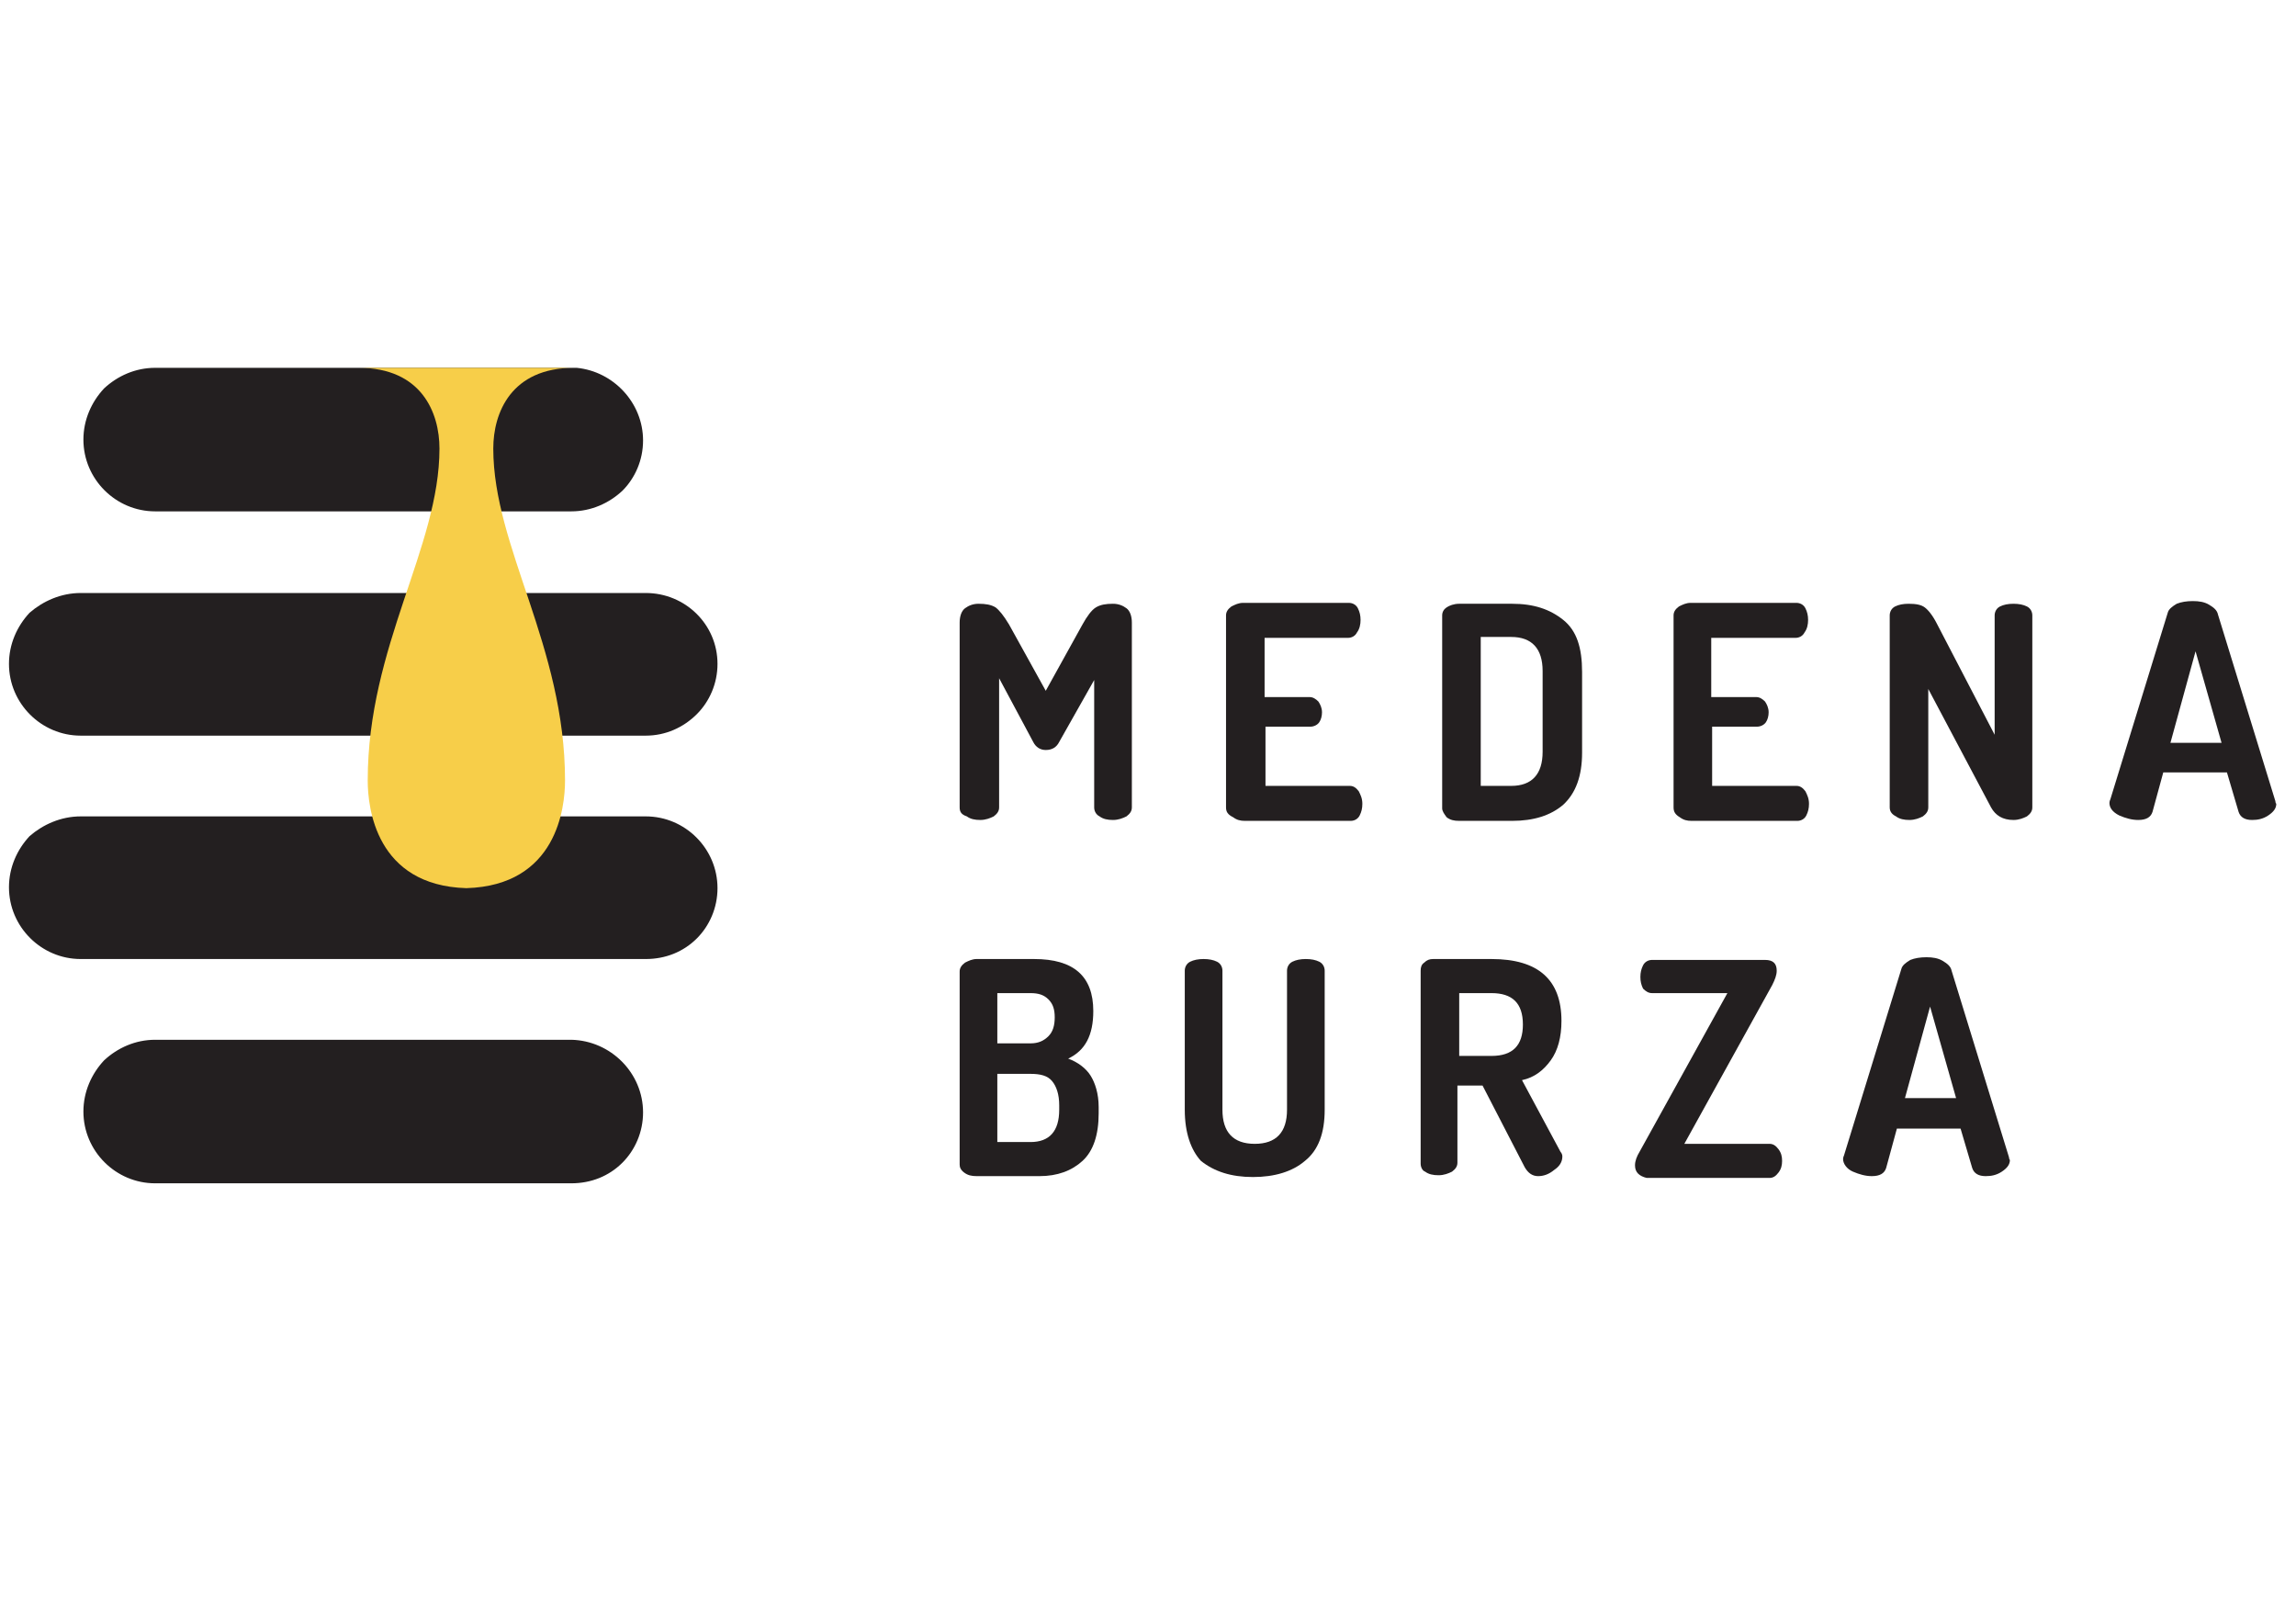 <svg version="1.1" id="HJy_TMIf7" xmlns="http://www.w3.org/2000/svg" xmlns:xlink="http://www.w3.org/1999/xlink" x="0px" y="0px" viewBox="0 0 256 180" style="enable-background:new 0 0 256 180;" xml:space="preserve"><style>@-webkit-keyframes Sy4gJuaMUM7_r1kFpfLzX_Animation{0%{-webkit-transform: scale(1, 1);transform: scale(1, 1);}71.43%{-webkit-transform: scale(1, 1.2);transform: scale(1, 1.2);}85.71%{-webkit-transform: scale(1, 1);transform: scale(1, 1);}100%{-webkit-transform: scale(1, 1);transform: scale(1, 1);}}@keyframes Sy4gJuaMUM7_r1kFpfLzX_Animation{0%{-webkit-transform: scale(1, 1);transform: scale(1, 1);}71.43%{-webkit-transform: scale(1, 1.2);transform: scale(1, 1.2);}85.71%{-webkit-transform: scale(1, 1);transform: scale(1, 1);}100%{-webkit-transform: scale(1, 1);transform: scale(1, 1);}}@-webkit-keyframes Sy4gJuaMUM7_HJ5dTMIMm_Animation{0%{-webkit-transform: translate(0px, -1px);transform: translate(0px, -1px);}71.43%{-webkit-transform: translate(0px, 5px);transform: translate(0px, 5px);}85.71%{-webkit-transform: translate(0px, -1px);transform: translate(0px, -1px);}100%{-webkit-transform: translate(0px, -1px);transform: translate(0px, -1px);}}@keyframes Sy4gJuaMUM7_HJ5dTMIMm_Animation{0%{-webkit-transform: translate(0px, -1px);transform: translate(0px, -1px);}71.43%{-webkit-transform: translate(0px, 5px);transform: translate(0px, 5px);}85.71%{-webkit-transform: translate(0px, -1px);transform: translate(0px, -1px);}100%{-webkit-transform: translate(0px, -1px);transform: translate(0px, -1px);}}#HJy_TMIf7 *{-webkit-animation-duration: 7s;animation-duration: 7s;-webkit-animation-iteration-count: infinite;animation-iteration-count: infinite;-webkit-animation-timing-function: cubic-bezier(0, 0, 1, 1);animation-timing-function: cubic-bezier(0, 0, 1, 1);}#r1GydTGUM7{fill: #231F20;}#S1m1_aMIG7{fill: #231F20;}#BJNy_aMIzQ{fill: #231F20;}#S18y_pMUfQ{fill: #231F20;}#Sk_y_6GUzX{fill: #231F20;}#ryKkuTM8Mm{fill: #231F20;}#Hk91dafUMQ{fill: #231F20;}#H1jyu6fLMX{fill: #231F20;}#rk21daG8fX{fill: #231F20;}#Byaku6GUfm{fill: #231F20;}#SJR1d6zUzQ{fill: #231F20;}#HJ1lkuaGIM7{fill: #231F20;}#S1llJ_TfLMX{fill: #231F20;}#Hkblkd6MIGQ{fill: #231F20;}#SJflyd6z8zQ{fill: #231F20;}#Sy4gJuaMUM7{fill: #F7CE49;}#Sy4gJuaMUM7_HJ5dTMIMm{-webkit-animation-name: Sy4gJuaMUM7_HJ5dTMIMm_Animation;animation-name: Sy4gJuaMUM7_HJ5dTMIMm_Animation;-webkit-transform-origin: 50% 50%;transform-origin: 50% 50%;transform-box: fill-box;}#Sy4gJuaMUM7_r1kFpfLzX{-webkit-animation-name: Sy4gJuaMUM7_r1kFpfLzX_Animation;animation-name: Sy4gJuaMUM7_r1kFpfLzX_Animation;-webkit-transform-origin: 50% 50%;transform-origin: 50% 50%;transform-box: fill-box;}</style>

<g id="rkxku6f8zX">
	<g id="HkZ1OaGIG7">
		<path d="M80,99c0,2.2-0.9,4.2-2.3,5.6c-1.5,1.5-3.5,2.3-5.7,2.3H9c-4.4,0-8-3.6-8-8c0-2.2,0.9-4.2,2.3-5.7&#10;&#9;&#9;&#9;C4.8,91.9,6.8,91,9,91h32c0,0,11,0,11,0c5.1,0,10,0,10.8,0H72C76.4,91,80,94.6,80,99z" id="r1GydTGUM7"/>
		<path d="M71.7,49.1c0,2.2-0.9,4.2-2.3,5.6c-1.5,1.4-3.5,2.3-5.7,2.3c0,0-7.4,0-7.4,0l-39,0c-4.4,0-8-3.6-8-8&#10;&#9;&#9;&#9;c0-2.2,0.9-4.2,2.3-5.7c1.5-1.4,3.5-2.3,5.7-2.3l47,0C68.4,41.4,71.7,44.9,71.7,49.1z" id="S1m1_aMIG7"/>
		<path d="M71.7,124c0,2.2-0.9,4.2-2.3,5.6c-1.5,1.5-3.5,2.3-5.7,2.3H17.3c-4.4,0-8-3.6-8-8c0-2.2,0.9-4.2,2.3-5.7&#10;&#9;&#9;&#9;c1.5-1.4,3.5-2.3,5.7-2.3h46.4C68.1,116,71.7,119.6,71.7,124z" id="BJNy_aMIzQ"/>
	</g>
	<g id="SJr1dazIfQ">
		<path d="M80,74c0,2.2-0.9,4.2-2.3,5.6C76.2,81.1,74.2,82,72,82H9c-4.4,0-8-3.6-8-8c0-2.2,0.9-4.2,2.3-5.7&#10;&#9;&#9;&#9;C4.8,67,6.8,66.1,9,66.1h63C76.4,66.1,80,69.6,80,74z" id="S18y_pMUfQ"/>
	</g>
</g>
<g id="HyPy_afIzX">
	<path d="M107,90V69.4c0-0.7,0.2-1.3,0.6-1.6s0.9-0.5,1.5-0.5c0.8,0,1.4,0.1,1.9,0.4c0.4,0.3,0.9,0.9,1.5,1.9l4.1,7.4&#10;&#9;&#9;l4.1-7.4c0.5-0.9,1-1.6,1.5-1.9s1.1-0.4,1.9-0.4c0.6,0,1.1,0.2,1.5,0.5s0.6,0.9,0.6,1.6V90c0,0.4-0.2,0.7-0.6,1&#10;&#9;&#9;c-0.4,0.2-0.9,0.4-1.5,0.4c-0.6,0-1.1-0.1-1.5-0.4c-0.4-0.2-0.6-0.6-0.6-1V75.8l-3.9,6.9c-0.3,0.6-0.8,0.9-1.5,0.9&#10;&#9;&#9;c-0.6,0-1.1-0.3-1.4-0.9l-3.8-7.1V90c0,0.4-0.2,0.7-0.6,1c-0.4,0.2-0.9,0.4-1.5,0.4c-0.6,0-1.1-0.1-1.5-0.4&#10;&#9;&#9;C107.2,90.8,107,90.5,107,90z" id="Sk_y_6GUzX"/>
	<path d="M136.7,90V68.6c0-0.4,0.2-0.7,0.6-1c0.4-0.2,0.8-0.4,1.3-0.4h11.8c0.4,0,0.8,0.2,1,0.6&#10;&#9;&#9;c0.2,0.4,0.3,0.8,0.3,1.3c0,0.5-0.1,1-0.4,1.4c-0.2,0.4-0.6,0.6-1,0.6H141v6.6h5c0.4,0,0.7,0.2,1,0.5c0.2,0.3,0.4,0.7,0.4,1.2&#10;&#9;&#9;c0,0.4-0.1,0.8-0.3,1.1c-0.2,0.3-0.6,0.5-1,0.5h-5v6.6h9.4c0.4,0,0.7,0.2,1,0.6c0.2,0.4,0.4,0.8,0.4,1.4c0,0.5-0.1,0.9-0.3,1.3&#10;&#9;&#9;c-0.2,0.4-0.6,0.6-1,0.6h-11.8c-0.5,0-0.9-0.1-1.3-0.4C136.9,90.8,136.7,90.5,136.7,90z" id="ryKkuTM8Mm"/>
	<path d="M160.8,90.1V68.6c0-0.4,0.2-0.7,0.5-0.9s0.8-0.4,1.4-0.4h5.9c2.4,0,4.2,0.6,5.7,1.8s2.1,3.1,2.1,5.8v9&#10;&#9;&#9;c0,2.6-0.7,4.5-2.1,5.8c-1.4,1.2-3.3,1.8-5.7,1.8h-5.9c-0.6,0-1-0.1-1.4-0.4C161,90.7,160.8,90.4,160.8,90.1z M165.1,87.6h3.4&#10;&#9;&#9;c2.3,0,3.5-1.3,3.5-3.8v-9c0-2.5-1.2-3.8-3.5-3.8h-3.4V87.6z" id="Hk91dafUMQ"/>
	<path d="M186.6,90V68.6c0-0.4,0.2-0.7,0.6-1c0.4-0.2,0.8-0.4,1.3-0.4h11.8c0.4,0,0.8,0.2,1,0.6&#10;&#9;&#9;c0.2,0.4,0.3,0.8,0.3,1.3c0,0.5-0.1,1-0.4,1.4c-0.2,0.4-0.6,0.6-1,0.6h-9.4v6.6h5c0.4,0,0.7,0.2,1,0.5c0.2,0.3,0.4,0.7,0.4,1.2&#10;&#9;&#9;c0,0.4-0.1,0.8-0.3,1.1c-0.2,0.3-0.6,0.5-1,0.5h-5v6.6h9.4c0.4,0,0.7,0.2,1,0.6c0.2,0.4,0.4,0.8,0.4,1.4c0,0.5-0.1,0.9-0.3,1.3&#10;&#9;&#9;c-0.2,0.4-0.6,0.6-1,0.6h-11.8c-0.5,0-0.9-0.1-1.3-0.4C186.8,90.8,186.6,90.5,186.6,90z" id="H1jyu6fLMX"/>
	<path d="M210.7,90V68.6c0-0.4,0.2-0.8,0.6-1c0.4-0.2,0.9-0.3,1.5-0.3c0.8,0,1.4,0.1,1.8,0.4s0.9,0.9,1.4,1.9l6.4,12.3&#10;&#9;&#9;V68.6c0-0.4,0.2-0.8,0.6-1c0.4-0.2,0.9-0.3,1.5-0.3s1.1,0.1,1.5,0.3c0.4,0.2,0.6,0.6,0.6,1V90c0,0.4-0.2,0.7-0.6,1&#10;&#9;&#9;c-0.4,0.2-0.9,0.4-1.5,0.4c-1.2,0-2-0.5-2.5-1.4L215,76.8V90c0,0.4-0.2,0.7-0.6,1c-0.4,0.2-0.9,0.4-1.5,0.4c-0.6,0-1.1-0.1-1.5-0.4&#10;&#9;&#9;C211,90.8,210.7,90.5,210.7,90z" id="rk21daG8fX"/>
	<path d="M235.2,89.5c0,0,0-0.2,0.1-0.4l6.4-20.8c0.1-0.4,0.5-0.7,1-1c0.5-0.2,1.1-0.3,1.8-0.3s1.3,0.1,1.8,0.4&#10;&#9;&#9;s0.9,0.6,1,1.1l6.4,20.8c0,0.2,0.1,0.3,0.1,0.3c0,0.5-0.3,0.9-0.9,1.3c-0.6,0.4-1.2,0.5-1.8,0.5c-0.8,0-1.3-0.3-1.5-0.9l-1.3-4.4&#10;&#9;&#9;h-7.1l-1.2,4.4c-0.2,0.6-0.7,0.9-1.6,0.9c-0.7,0-1.4-0.2-2.1-0.5C235.5,90.5,235.2,90,235.2,89.5z M242,82.8h5.7l-2.9-10.2&#10;&#9;&#9;L242,82.8z" id="Byaku6GUfm"/>
	<path d="M107,129.8v-21.5c0-0.4,0.2-0.7,0.6-1c0.4-0.2,0.8-0.4,1.3-0.4h6.4c4.4,0,6.6,1.9,6.6,5.8&#10;&#9;&#9;c0,2.7-0.9,4.4-2.8,5.3c1.1,0.4,2,1.1,2.5,1.9s0.9,2,0.9,3.5v0.7c0,2.4-0.6,4.2-1.8,5.3c-1.2,1.1-2.8,1.7-4.8,1.7h-7&#10;&#9;&#9;c-0.6,0-1-0.1-1.4-0.4S107,130.1,107,129.8z M111.2,116.3h3.7c0.9,0,1.5-0.3,2-0.8s0.7-1.2,0.7-2.1c0-0.9-0.2-1.5-0.7-2&#10;&#9;&#9;c-0.5-0.5-1.1-0.7-2-0.7h-3.7V116.3z M111.2,127.3h3.7c2.1,0,3.2-1.2,3.2-3.6v-0.5c0-1.2-0.3-2.1-0.8-2.7s-1.3-0.8-2.4-0.8h-3.7&#10;&#9;&#9;V127.3z" id="SJR1d6zUzQ"/>
	<path d="M132.1,123.7v-15.5c0-0.4,0.2-0.8,0.6-1c0.4-0.2,0.9-0.3,1.5-0.3s1.1,0.1,1.5,0.3c0.4,0.2,0.6,0.6,0.6,1v15.5&#10;&#9;&#9;c0,2.5,1.2,3.8,3.6,3.8c2.4,0,3.6-1.3,3.6-3.8v-15.5c0-0.4,0.2-0.8,0.6-1c0.4-0.2,0.9-0.3,1.5-0.3s1.1,0.1,1.5,0.3&#10;&#9;&#9;c0.4,0.2,0.6,0.6,0.6,1v15.5c0,2.6-0.7,4.5-2.2,5.7c-1.4,1.2-3.4,1.8-5.8,1.8c-2.4,0-4.3-0.6-5.8-1.8&#10;&#9;&#9;C132.8,128.2,132.1,126.3,132.1,123.7z" id="HJ1lkuaGIM7"/>
	<path d="M158.4,129.7v-21.5c0-0.4,0.1-0.7,0.4-0.9c0.3-0.3,0.6-0.4,1-0.4h6.5c5.2,0,7.8,2.3,7.8,6.9&#10;&#9;&#9;c0,1.8-0.4,3.3-1.2,4.4c-0.8,1.1-1.8,1.9-3.2,2.2l4.3,8c0.1,0.1,0.2,0.3,0.2,0.5c0,0.6-0.3,1.1-0.9,1.5c-0.6,0.5-1.2,0.7-1.8,0.7&#10;&#9;&#9;s-1.1-0.3-1.5-1l-4.7-9.1h-2.8v8.6c0,0.4-0.2,0.7-0.6,1c-0.4,0.2-0.9,0.4-1.5,0.4c-0.6,0-1.1-0.1-1.5-0.4&#10;&#9;&#9;C158.6,130.5,158.4,130.1,158.4,129.7z M162.7,117.7h3.6c2.4,0,3.5-1.2,3.5-3.5c0-2.4-1.2-3.5-3.5-3.5h-3.6V117.7z" id="S1llJ_TfLMX"/>
	<path d="M182.3,129.9c0-0.5,0.2-1,0.5-1.5l9.8-17.7h-8.4c-0.4,0-0.7-0.2-1-0.5c-0.2-0.4-0.3-0.8-0.3-1.3&#10;&#9;&#9;c0-0.5,0.1-0.9,0.3-1.3c0.2-0.4,0.6-0.6,1-0.6h12.6c0.9,0,1.3,0.4,1.3,1.2c0,0.5-0.2,1-0.5,1.6l-9.8,17.7h9.5c0.4,0,0.7,0.2,1,0.6&#10;&#9;&#9;c0.3,0.4,0.4,0.8,0.4,1.3c0,0.5-0.1,0.9-0.4,1.3c-0.3,0.4-0.6,0.6-1,0.6h-13.7C182.8,131.1,182.3,130.7,182.3,129.9z" id="Hkblkd6MIGQ"/>
	<path d="M205.5,129.2c0,0,0-0.2,0.1-0.4L212,108c0.1-0.4,0.5-0.7,1-1c0.5-0.2,1.1-0.3,1.8-0.3s1.3,0.1,1.8,0.4&#10;&#9;&#9;c0.5,0.3,0.9,0.6,1,1.1l6.4,20.8c0,0.2,0.1,0.3,0.1,0.3c0,0.5-0.3,0.9-0.9,1.3c-0.6,0.4-1.2,0.5-1.8,0.5c-0.8,0-1.3-0.3-1.5-0.9&#10;&#9;&#9;l-1.3-4.4h-7.1l-1.2,4.4c-0.2,0.6-0.7,0.9-1.6,0.9c-0.7,0-1.4-0.2-2.1-0.5S205.5,129.7,205.5,129.2z M212.4,122.4h5.7l-2.9-10.2&#10;&#9;&#9;L212.4,122.4z" id="SJflyd6z8zQ"/>
</g>
<g id="H1mg1dpMIfm">
	<g id="Sy4gJuaMUM7_HJ5dTMIMm" data-animator-group="true" data-animator-type="0"><g id="Sy4gJuaMUM7_r1kFpfLzX" data-animator-group="true" data-animator-type="2"><path d="M63,41h1c-7,0-9,5-9,9c0,11,8,22,8,37c0,3-0.9,11.7-11,12c-10.1-0.3-11-9-11-12c0-15,8-26,8-37c0-4-2-9-9-9h1&#10;&#9;&#9;H63z" id="Sy4gJuaMUM7"/></g></g>
</g>
<script>(function(){var a=document.querySelector('#HJy_TMIf7'),b=a.querySelectorAll('style'),c=function(d){b.forEach(function(f){var g=f.textContent;g&amp;&amp;(f.textContent=g.replace(/transform-box:[^;\r\n]*/gi,'transform-box: '+d))})};c('initial'),window.requestAnimationFrame(function(){return c('fill-box')})})();</script></svg>
